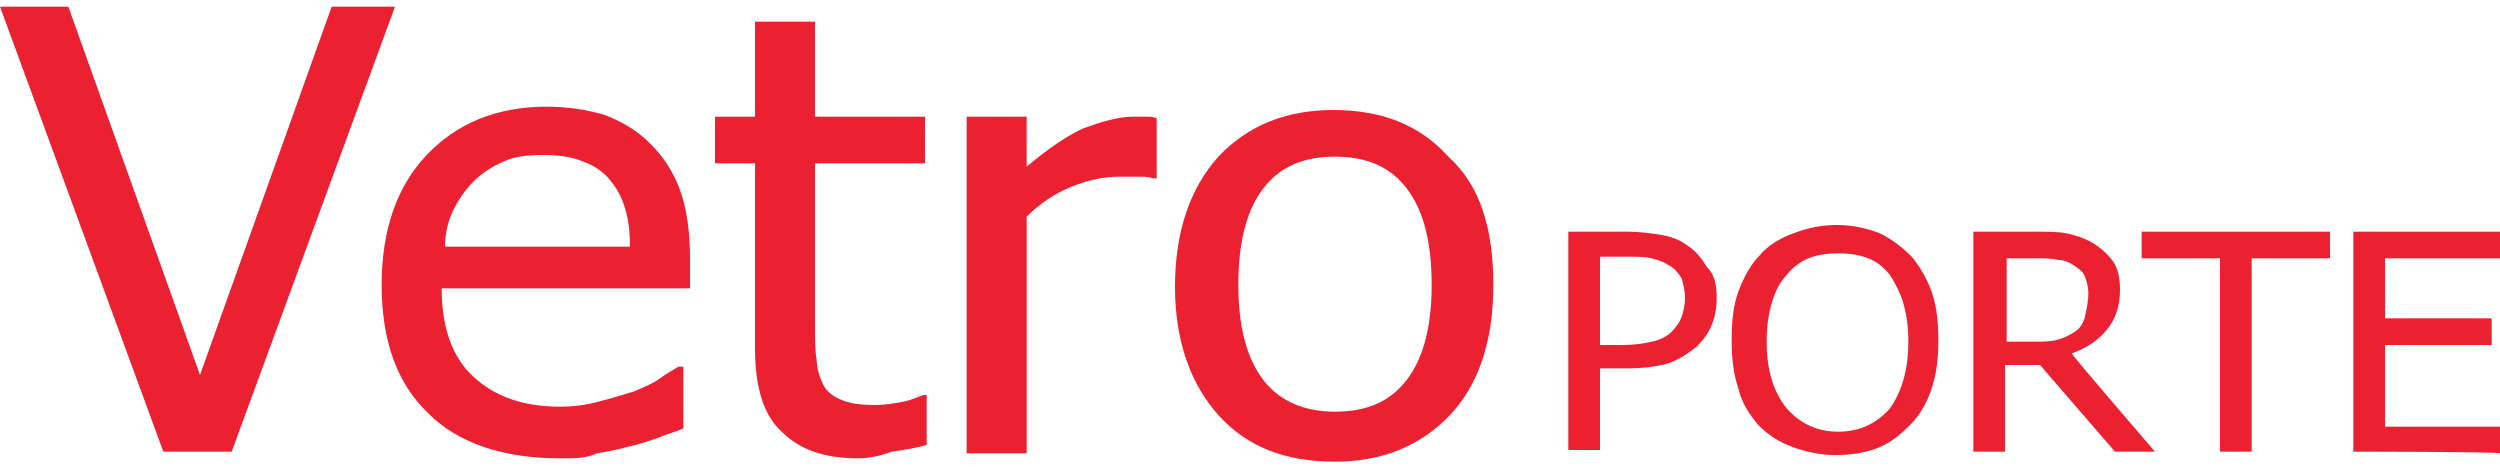 <?xml version="1.0" encoding="utf-8"?>
<!-- Generator: Adobe Illustrator 23.0.3, SVG Export Plug-In . SVG Version: 6.00 Build 0)  -->
<svg version="1.1" id="Vrstva_1" xmlns:serif="http://www.serif.com/"
	 xmlns="http://www.w3.org/2000/svg" xmlns:xlink="http://www.w3.org/1999/xlink" x="0px" y="0px" width="150px" height="28px"
	 viewBox="0 0 150 28" style="enable-background:new 0 0 150 28;" xml:space="preserve">
<style type="text/css">
	.st0{fill:#EB2031;}
</style>
<g>
	<g>
		<path class="st0" d="M23.7,0.4l-9.8,26.7H9.8L0,0.4h4.1l7.9,22.1l7.9-22.1C19.8,0.4,23.7,0.4,23.7,0.4z"/>
		<path class="st0" d="M33.6,27.5c-3.4,0-6.1-0.9-7.9-2.7c-1.9-1.8-2.8-4.4-2.8-7.7c0-3.3,0.9-5.9,2.7-7.8c1.8-1.9,4.2-2.9,7.2-2.9
			c1.3,0,2.5,0.2,3.5,0.5c1,0.4,1.9,0.9,2.7,1.7c0.8,0.8,1.4,1.7,1.8,2.8c0.4,1.1,0.6,2.5,0.6,4.1v1.8H26.5c0,2.3,0.6,4.1,1.9,5.3
			c1.3,1.2,3,1.8,5.2,1.8c0.8,0,1.6-0.1,2.3-0.3c0.8-0.2,1.4-0.4,2.1-0.6c0.7-0.3,1.2-0.5,1.6-0.8c0.4-0.3,0.8-0.5,1.1-0.7H41v3.7
			c-0.4,0.2-0.9,0.3-1.6,0.6c-0.6,0.2-1.2,0.4-1.7,0.5c-0.7,0.2-1.3,0.3-1.9,0.4C35.2,27.5,34.5,27.5,33.6,27.5z M37.8,14.8
			c0-0.9-0.1-1.7-0.3-2.3c-0.2-0.7-0.5-1.2-0.9-1.7c-0.4-0.5-1-0.9-1.6-1.1c-0.7-0.3-1.5-0.4-2.4-0.4c-1,0-1.8,0.1-2.4,0.4
			c-0.7,0.3-1.3,0.7-1.8,1.2c-0.5,0.5-0.9,1.1-1.2,1.7c-0.3,0.6-0.5,1.4-0.5,2.2C26.5,14.8,37.8,14.8,37.8,14.8z"/>
		<path class="st0" d="M51.5,27.5c-2,0-3.5-0.5-4.6-1.6c-1.1-1-1.6-2.7-1.6-5V9.8h-2.4V7h2.4V1.3h3.6V7h6.6v2.8h-6.6v9.5
			c0,1,0,1.8,0.1,2.3c0,0.5,0.2,1.1,0.4,1.5c0.2,0.4,0.6,0.7,1.1,0.9c0.5,0.2,1.1,0.3,2,0.3c0.6,0,1.2-0.1,1.7-0.2s0.9-0.3,1.2-0.4
			h0.2v3c-0.7,0.2-1.4,0.3-2.1,0.4C52.7,27.4,52,27.5,51.5,27.5z"/>
		<path class="st0" d="M69.4,10.7h-0.2c-0.3-0.1-0.6-0.1-0.9-0.1s-0.7,0-1.1,0c-1,0-1.9,0.2-2.9,0.6c-1,0.4-1.9,1-2.7,1.8v14.2h-3.6
			V7h3.6v3c1.3-1.1,2.5-1.9,3.4-2.3C66.1,7.3,67.1,7,68,7c0.4,0,0.6,0,0.8,0c0.2,0,0.4,0,0.6,0.1C69.4,7.2,69.4,10.7,69.4,10.7z"/>
		<path class="st0" d="M89.6,17.1c0,3.4-0.9,6-2.6,7.8c-1.7,1.8-4,2.8-6.9,2.8c-3,0-5.3-0.9-7-2.8c-1.7-1.9-2.6-4.5-2.6-7.7
			c0-3.3,0.9-5.9,2.6-7.8c1.8-1.9,4.1-2.8,6.9-2.8c2.9,0,5.2,0.9,6.9,2.8C88.8,11.1,89.6,13.7,89.6,17.1L89.6,17.1z M85.9,17.1
			c0-2.6-0.5-4.5-1.5-5.8c-1-1.3-2.4-1.9-4.3-1.9c-1.9,0-3.3,0.6-4.3,1.9c-1,1.3-1.5,3.2-1.5,5.8c0,2.5,0.5,4.4,1.5,5.7
			c1,1.3,2.5,1.9,4.3,1.9c1.9,0,3.3-0.6,4.3-1.9C85.4,21.5,85.9,19.6,85.9,17.1z"/>
	</g>
	<g>
		<path class="st0" d="M103,17.9c0,0.6-0.1,1.1-0.3,1.6c-0.2,0.5-0.5,0.9-0.9,1.3c-0.5,0.4-1.1,0.8-1.7,1c-0.7,0.2-1.5,0.3-2.5,0.3
			H96v4.9h-1.9V13.9h3.5c0.8,0,1.5,0.1,2.1,0.2c0.6,0.1,1.1,0.3,1.5,0.6c0.5,0.3,0.9,0.8,1.2,1.3C102.9,16.5,103,17.1,103,17.9
			L103,17.9z M101.1,17.9c0-0.5-0.1-0.8-0.2-1.2c-0.2-0.3-0.4-0.6-0.8-0.8c-0.3-0.2-0.6-0.3-1-0.4c-0.4-0.1-0.9-0.1-1.5-0.1H96v5.3
			h1.3c0.8,0,1.4-0.1,1.8-0.2c0.5-0.1,0.9-0.3,1.2-0.6c0.3-0.3,0.5-0.6,0.6-0.9C101,18.7,101.1,18.3,101.1,17.9L101.1,17.9z"/>
		<path class="st0" d="M114.7,15.4c0.5,0.6,0.9,1.3,1.2,2.1c0.3,0.9,0.4,1.8,0.4,2.9c0,1.1-0.1,2-0.4,2.9c-0.3,0.9-0.7,1.6-1.3,2.2
			c-0.6,0.6-1.2,1.1-2,1.4c-0.8,0.3-1.6,0.4-2.5,0.4c-0.9,0-1.8-0.2-2.6-0.5c-0.8-0.3-1.4-0.7-2-1.3c-0.5-0.6-1-1.3-1.2-2.2
			c-0.3-0.9-0.4-1.8-0.4-2.9c0-1.1,0.1-2.1,0.4-2.9c0.3-0.8,0.7-1.6,1.3-2.2c0.5-0.6,1.2-1,2-1.3c0.8-0.3,1.6-0.5,2.6-0.5
			c1,0,1.8,0.2,2.6,0.5C113.6,14.4,114.2,14.9,114.7,15.4z M114.5,20.5c0-0.9-0.1-1.6-0.3-2.3s-0.5-1.2-0.8-1.7
			c-0.4-0.5-0.8-0.8-1.3-1c-0.5-0.2-1.1-0.3-1.8-0.3c-0.7,0-1.3,0.1-1.8,0.3c-0.5,0.2-1,0.6-1.3,1c-0.4,0.4-0.7,1-0.9,1.7
			c-0.2,0.7-0.3,1.4-0.3,2.3c0,1.7,0.4,3,1.2,4c0.8,0.9,1.8,1.4,3.1,1.4c1.3,0,2.3-0.5,3.1-1.4C114.1,23.5,114.5,22.2,114.5,20.5
			L114.5,20.5z"/>
		<path class="st0" d="M129.3,27.1h-2.4l-4.5-5.2h-2.1v5.2h-1.9V13.9h3.6c0.8,0,1.5,0,2,0.1c0.5,0.1,1.1,0.3,1.6,0.6
			c0.5,0.3,0.9,0.7,1.2,1.1c0.3,0.5,0.4,1,0.4,1.7c0,1-0.3,1.8-0.8,2.4c-0.5,0.6-1.2,1.1-2.1,1.4C124.3,21.3,129.3,27.1,129.3,27.1z
			 M125.3,17.6c0-0.4-0.1-0.7-0.2-1c-0.1-0.3-0.4-0.5-0.7-0.7c-0.3-0.2-0.6-0.3-0.9-0.3c-0.4-0.1-0.8-0.1-1.3-0.1h-1.8v5h1.6
			c0.5,0,1,0,1.4-0.1c0.4-0.1,0.8-0.3,1.1-0.5c0.3-0.2,0.5-0.5,0.6-0.9C125.2,18.5,125.3,18.1,125.3,17.6L125.3,17.6z"/>
		<path class="st0" d="M133.2,27.1V15.5h-4.7v-1.6h11.3v1.6h-4.7v11.6H133.2z"/>
		<path class="st0" d="M141.2,27.1V13.9h8.8v1.6h-6.9v3.6h6.4v1.6h-6.4v4.9h6.9v1.6C150,27.1,141.2,27.1,141.2,27.1z"/>
	</g>
</g>
</svg>
